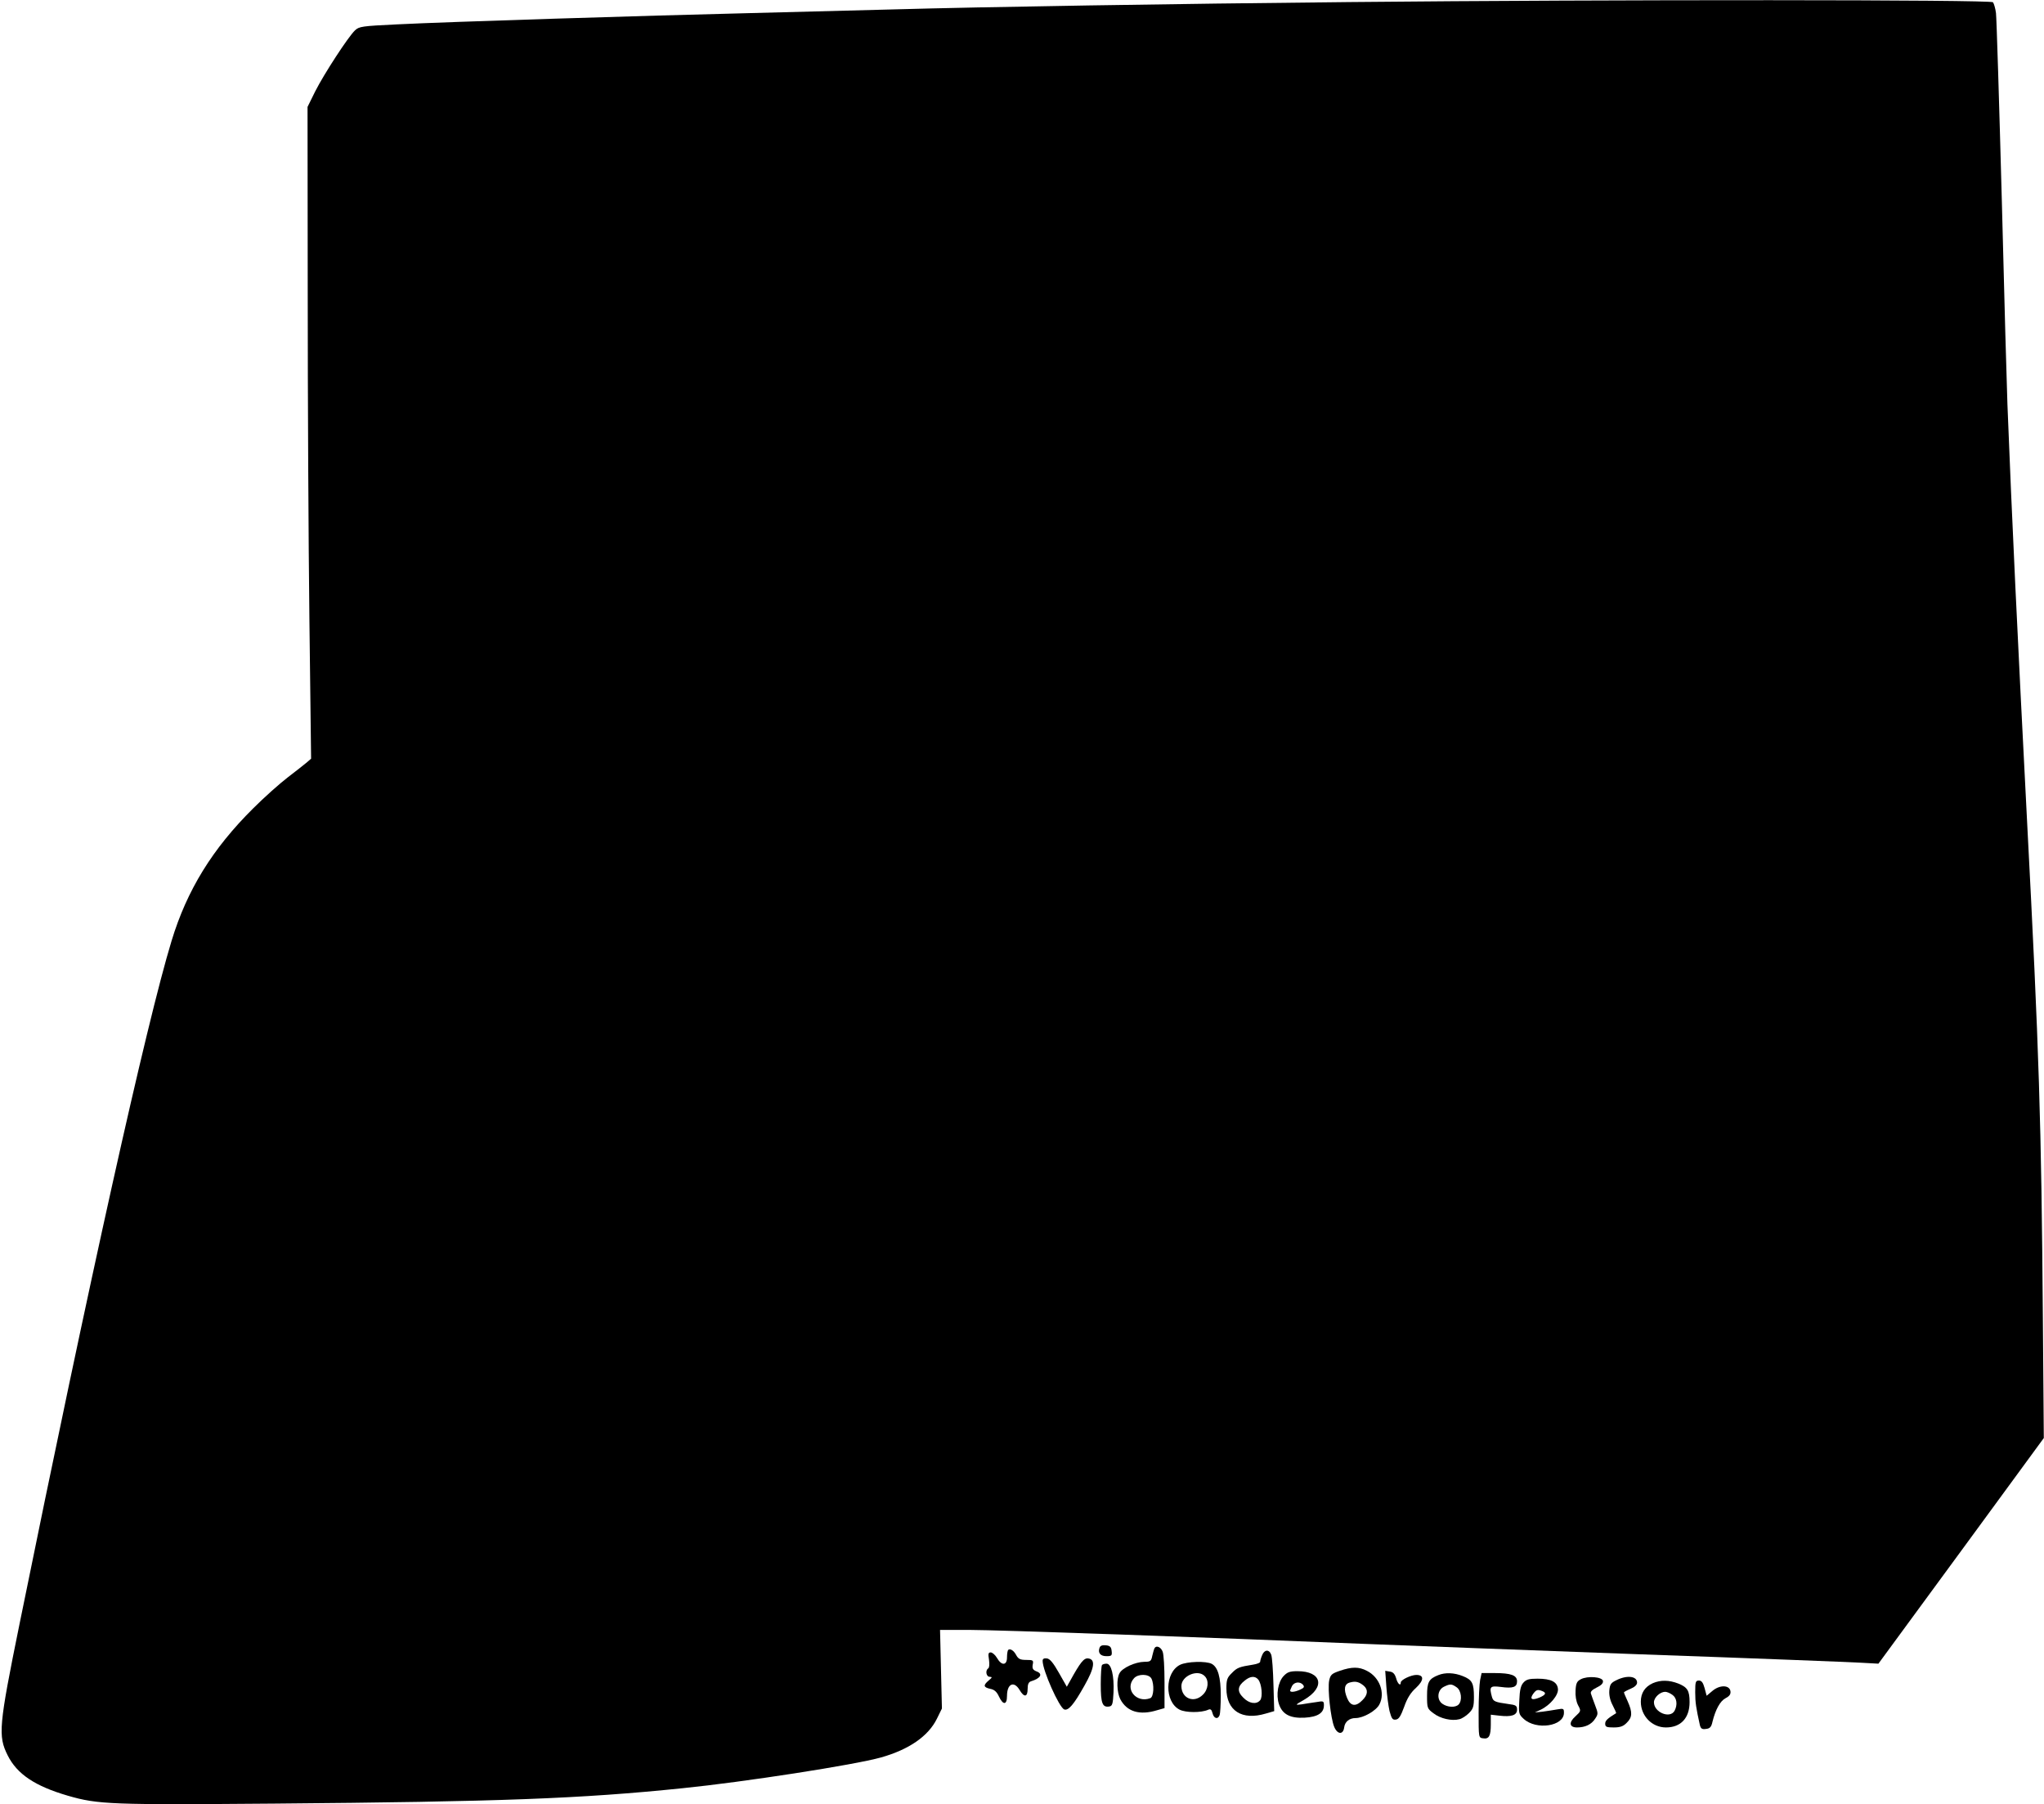 <?xml version="1.0" encoding="UTF-8" standalone="yes"?>
<svg version="1.0" xmlns="http://www.w3.org/2000/svg" width="1090" height="962" viewBox="0 0 1090 962" preserveAspectRatio="xMidYMid meet">
  <g transform="translate(0,962) scale(0.1,-0.1)" fill="#000000" stroke="none">
    <path d="M7195 9609 c-930 -9 -1969 -26 -2425 -39 -179 -5 -527 -14 -775 -20
-540 -13 -1602 -46 -1879 -60 -186 -9 -201 -11 -223 -32 -36 -34 -165 -232
-212 -325 l-41 -83 1 -997 c0 -549 4 -1331 9 -1738 l9 -740 -23 -20 c-13 -11
-59 -47 -102 -80 -43 -33 -126 -107 -184 -165 -217 -215 -353 -436 -435 -706
-134 -440 -441 -1822 -811 -3643 -111 -546 -115 -596 -63 -700 50 -100 146
-164 321 -215 162 -47 230 -49 1103 -42 1197 10 1632 26 2175 82 328 33 915
124 1058 164 149 42 252 113 298 206 l27 55 -5 209 -5 210 156 0 c145 0 1283
-40 2121 -75 201 -8 856 -33 1455 -55 600 -21 1131 -42 1181 -45 l91 -5 441
601 441 602 -5 636 c-8 1049 -20 1423 -84 2648 -51 987 -82 1635 -105 2228 -3
77 -17 568 -30 1090 -14 523 -28 970 -31 995 -3 25 -11 51 -16 58 -12 14
-2017 15 -3433 1z"/>
    <path d="M5864 836 c-11 -28 4 -46 36 -46 28 0 31 3 28 28 -2 21 -9 28 -31 30
-18 2 -29 -2 -33 -12z"/>
    <path d="M6157 833 c-3 -5 -8 -23 -12 -40 -6 -30 -10 -33 -43 -33 -48 -1 -117
-32 -132 -61 -17 -30 -14 -102 4 -138 35 -67 103 -88 197 -59 l39 11 0 138 c0
76 -4 149 -10 163 -9 25 -34 35 -43 19z m-17 -162 c16 -31 13 -98 -6 -105 -74
-28 -138 49 -87 106 22 25 79 24 93 -1z"/>
    <path d="M5376 823 c-3 -4 -6 -21 -6 -40 0 -43 -29 -45 -53 -3 -10 17 -25 30
-34 30 -13 0 -14 -8 -9 -39 3 -23 2 -42 -4 -46 -17 -11 -11 -45 8 -45 14 -1
14 -3 -5 -19 -31 -26 -29 -37 7 -45 22 -4 35 -15 47 -41 22 -47 43 -46 43 3 0
65 37 82 67 32 24 -41 43 -39 43 5 0 25 5 37 18 41 52 16 65 40 29 53 -19 8
-23 15 -20 35 5 24 3 26 -34 26 -32 0 -42 5 -53 24 -13 26 -34 39 -44 29z"/>
    <path d="M6730 794 c-6 -14 -10 -29 -10 -34 0 -5 -17 -12 -37 -15 -75 -12 -86
-16 -114 -45 -25 -24 -29 -36 -29 -82 0 -119 83 -172 210 -134 l45 13 -4 139
c-2 77 -7 149 -12 162 -11 30 -37 28 -49 -4z m-20 -129 c18 -22 25 -92 10
-110 -20 -24 -59 -18 -90 14 -34 33 -31 61 8 91 29 24 55 26 72 5z"/>
    <path d="M5560 765 c0 -51 88 -248 115 -259 22 -8 51 25 108 127 54 95 60 140
20 145 -23 3 -42 -21 -96 -119 l-18 -32 -42 74 c-30 53 -48 75 -64 77 -16 2
-23 -2 -23 -13z"/>
    <path d="M6293 744 c-82 -41 -84 -197 -3 -239 33 -17 116 -17 152 -1 13 6 19
2 24 -18 7 -29 29 -35 38 -10 3 9 6 56 6 105 0 97 -15 150 -48 168 -30 16
-132 13 -169 -5z m131 -60 c24 -23 20 -71 -9 -99 -47 -48 -115 -21 -115 46 0
54 87 91 124 53z"/>
    <path d="M5877 743 c-4 -3 -7 -50 -7 -103 0 -103 9 -125 47 -118 15 3 18 15
21 75 4 90 -12 153 -37 153 -10 0 -21 -3 -24 -7z"/>
    <path d="M7145 712 c-44 -15 -50 -21 -57 -52 -9 -45 8 -201 27 -247 17 -41 48
-43 53 -3 4 31 28 50 61 50 41 0 110 39 127 73 32 61 1 145 -67 179 -42 22
-80 22 -144 0z m128 -80 c24 -21 21 -49 -8 -77 -35 -36 -63 -32 -81 11 -20 48
-15 77 16 84 29 8 48 3 73 -18z"/>
    <path d="M6845 684 c-30 -32 -41 -100 -25 -149 18 -55 60 -77 137 -73 70 4
103 25 103 66 0 23 -2 24 -42 17 -24 -3 -59 -9 -78 -12 -35 -4 -35 -4 15 25
114 67 94 152 -36 152 -41 0 -54 -5 -74 -26z m104 -47 c8 -11 5 -16 -15 -25
-27 -13 -54 -16 -54 -6 0 3 5 14 10 25 12 22 43 25 59 6z"/>
    <path d="M7393 628 c3 -45 11 -105 17 -131 11 -40 16 -48 34 -45 16 2 26 19
44 68 16 46 35 76 63 101 43 40 44 69 2 69 -28 0 -83 -26 -83 -40 0 -22 -17
-8 -25 23 -7 23 -17 33 -34 35 l-24 4 6 -84z"/>
    <path d="M7670 689 c-51 -20 -60 -38 -60 -110 0 -66 1 -69 35 -94 36 -28 97
-42 138 -31 13 3 36 18 50 32 23 23 27 35 27 86 0 74 -9 92 -60 112 -45 18
-93 20 -130 5z m98 -65 c25 -17 31 -71 10 -92 -17 -17 -59 -15 -86 4 -32 22
-27 74 8 91 33 16 41 16 68 -3z"/>
    <path d="M7893 663 c-4 -21 -8 -99 -8 -173 0 -135 0 -135 24 -138 31 -5 41 12
41 74 l0 52 44 -5 c66 -8 96 2 96 32 0 21 -6 25 -47 30 -72 10 -80 14 -87 38
-15 55 -10 60 47 53 66 -9 87 -1 87 30 0 32 -32 44 -120 44 l-69 0 -8 -37z"/>
    <path d="M8430 667 c-20 -10 -26 -21 -28 -59 -2 -29 3 -59 13 -79 17 -31 16
-32 -14 -60 -37 -33 -32 -59 9 -59 43 0 77 16 96 46 17 25 17 29 0 73 -9 25
-20 53 -22 61 -4 11 7 21 31 33 25 12 35 23 33 35 -4 22 -82 28 -118 9z"/>
    <path d="M8620 662 c-30 -14 -35 -23 -38 -55 -2 -25 4 -53 18 -79 11 -22 20
-41 18 -42 -47 -29 -58 -40 -58 -56 0 -17 7 -20 45 -20 35 0 52 6 70 25 30 29
31 56 5 114 -11 24 -20 45 -20 48 0 2 16 11 35 19 22 9 35 21 35 33 0 35 -54
41 -110 13z"/>
    <path d="M8124 649 c-14 -15 -20 -40 -22 -94 -4 -70 -3 -75 23 -99 67 -62 215
-40 215 32 0 23 -2 24 -37 18 -21 -4 -56 -9 -78 -12 l-40 -4 30 14 c51 24 97
79 93 112 -4 37 -37 54 -109 54 -44 0 -60 -4 -75 -21z m100 -45 c24 -9 19 -20
-13 -34 -41 -17 -55 -10 -36 18 17 23 24 26 49 16z"/>
    <path d="M8814 646 c-42 -19 -64 -52 -64 -99 0 -76 60 -137 134 -137 79 0 126
50 126 135 0 61 -11 79 -60 99 -49 19 -94 20 -136 2z m104 -62 c24 -16 29 -53
12 -85 -24 -44 -110 -9 -110 45 0 26 33 56 60 56 9 0 26 -7 38 -16z"/>
    <path d="M9040 598 c0 -56 5 -85 25 -176 5 -18 11 -23 32 -20 21 2 29 10 35
38 16 65 41 111 70 126 21 11 28 21 26 37 -5 34 -57 35 -96 2 l-31 -26 -11 41
c-8 29 -16 40 -30 40 -18 0 -20 -7 -20 -62z"/>
  </g>
</svg>